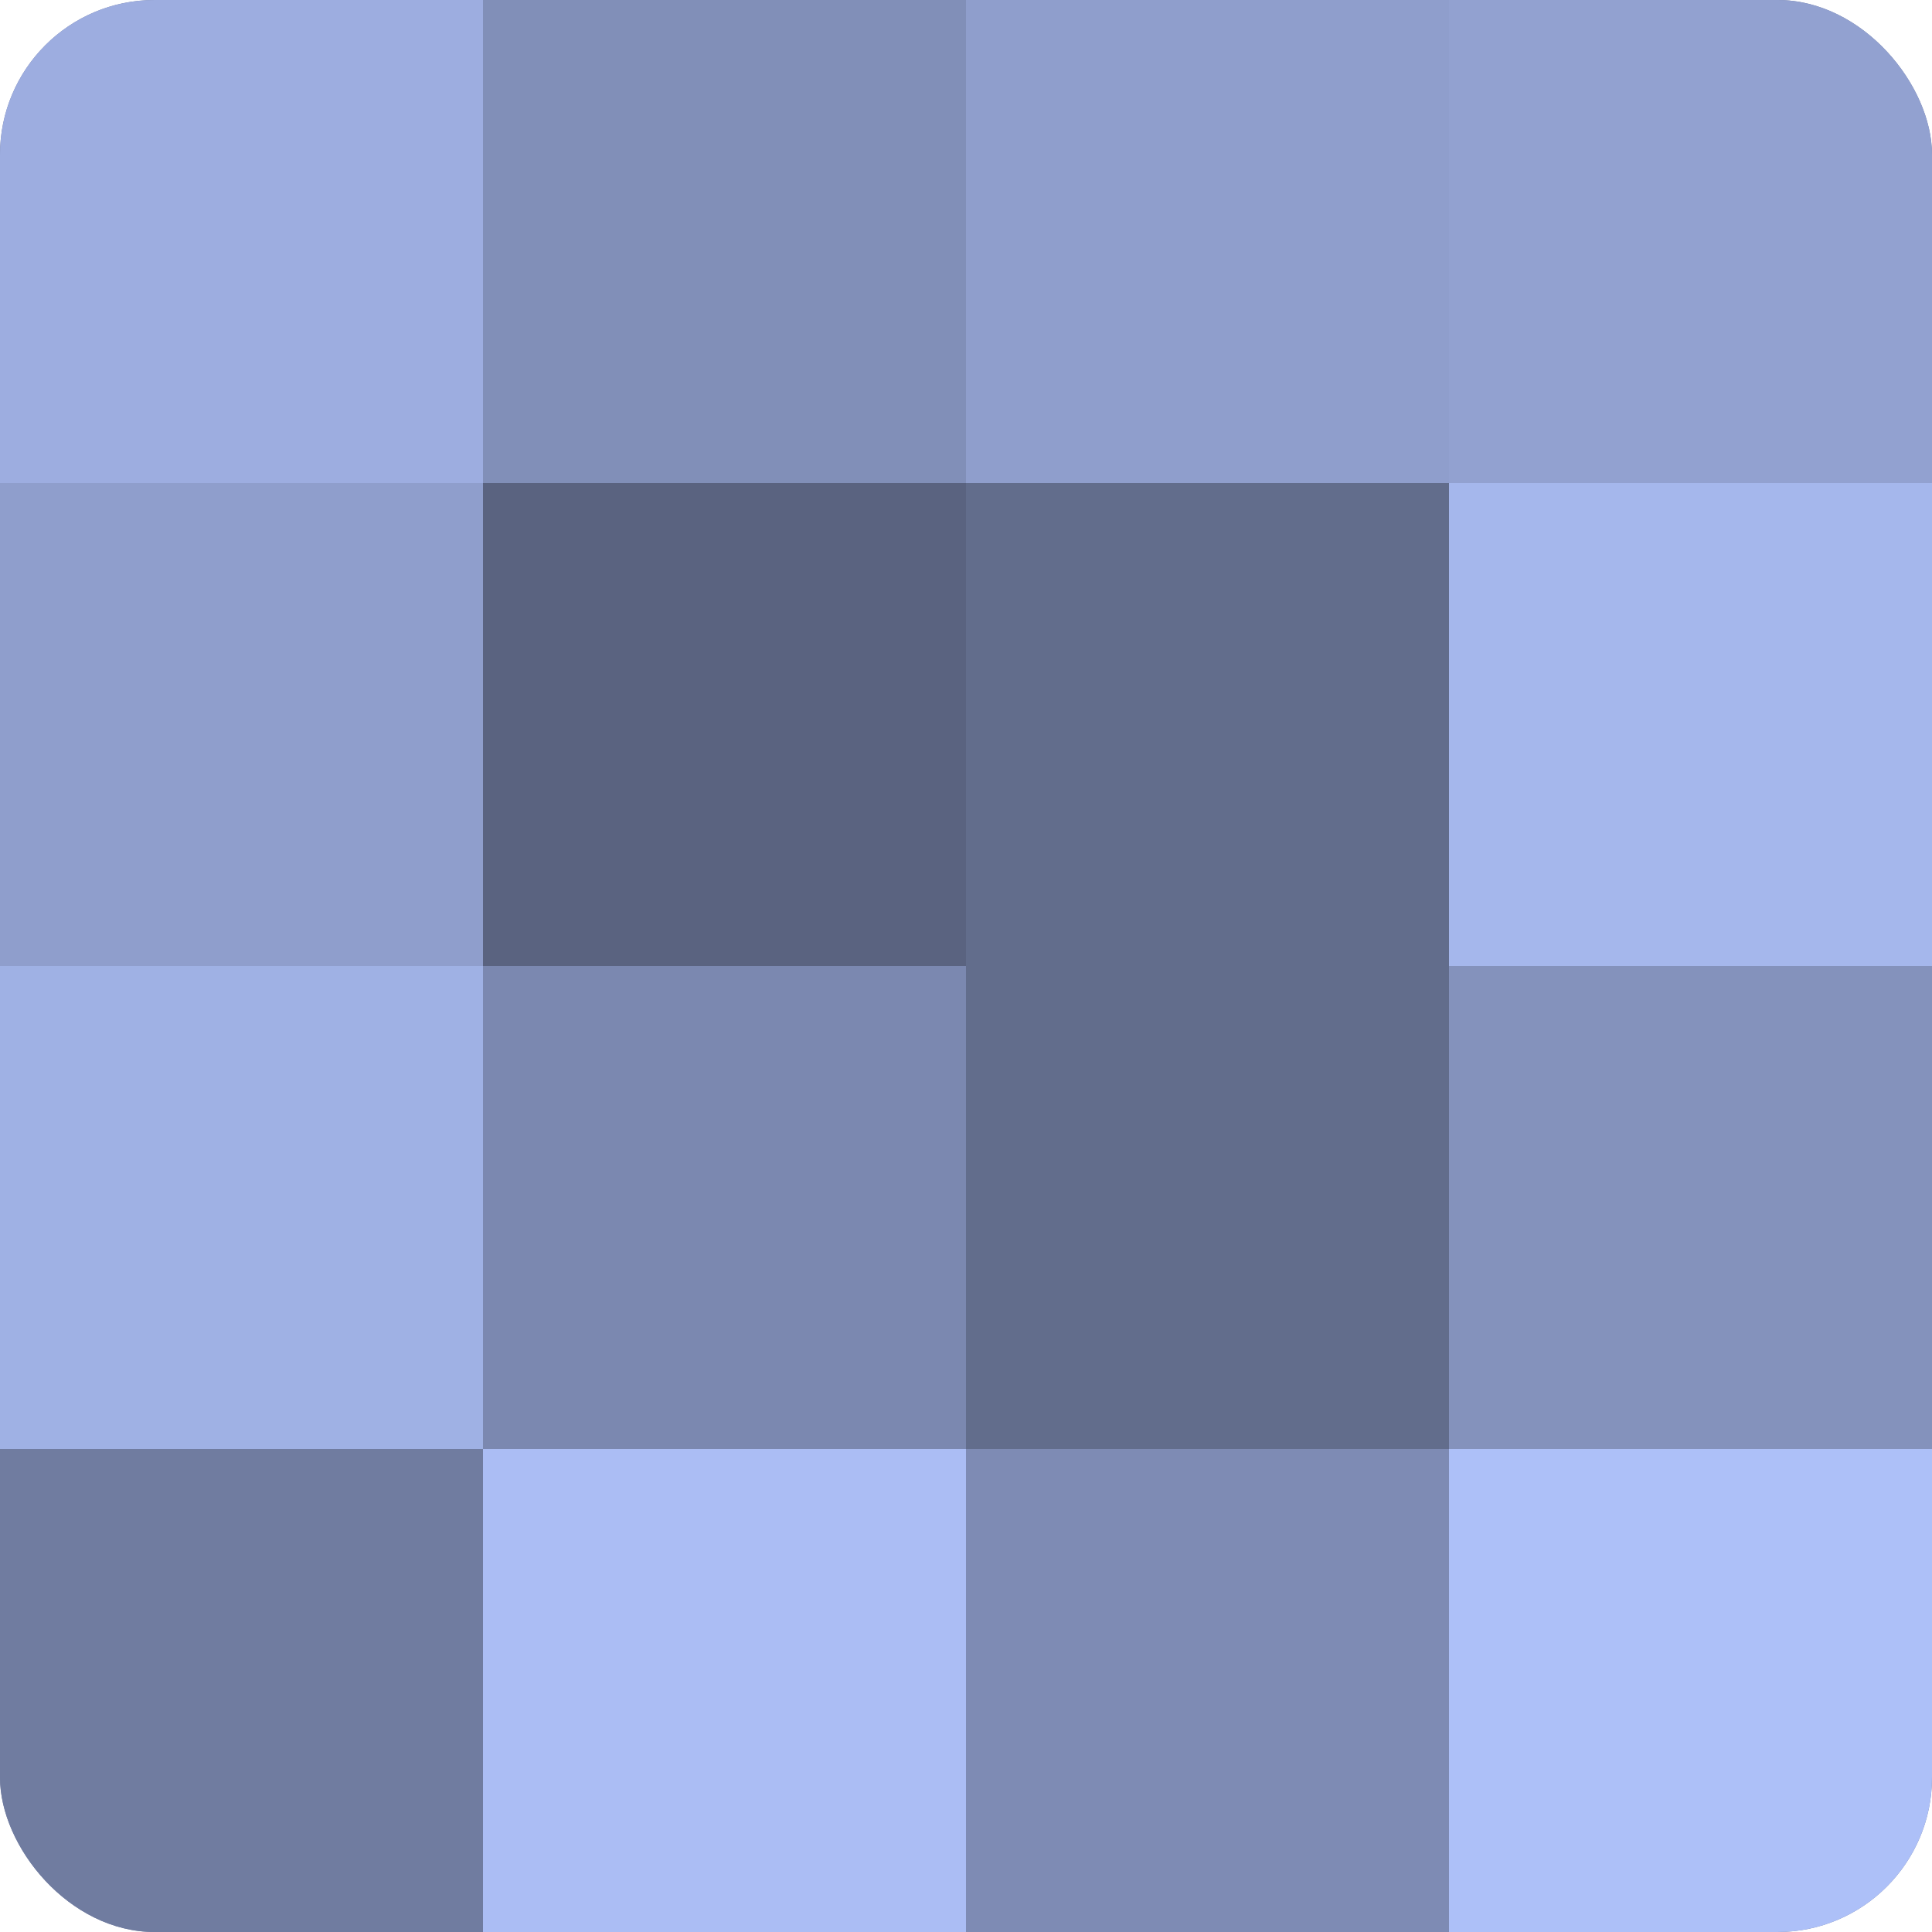 <?xml version="1.0" encoding="UTF-8"?>
<svg xmlns="http://www.w3.org/2000/svg" width="60" height="60" viewBox="0 0 100 100" preserveAspectRatio="xMidYMid meet"><defs><clipPath id="c" width="100" height="100"><rect width="100" height="100" rx="8" ry="8"/></clipPath></defs><g clip-path="url(#c)"><rect width="100" height="100" fill="#707ca0"/><rect width="25" height="25" fill="#9dade0"/><rect y="25" width="25" height="25" fill="#8f9ecc"/><rect y="50" width="25" height="25" fill="#9fb1e4"/><rect y="75" width="25" height="25" fill="#707ca0"/><rect x="25" width="25" height="25" fill="#818fb8"/><rect x="25" y="25" width="25" height="25" fill="#5a6380"/><rect x="25" y="50" width="25" height="25" fill="#7b88b0"/><rect x="25" y="75" width="25" height="25" fill="#abbdf4"/><rect x="50" width="25" height="25" fill="#8f9ecc"/><rect x="50" y="25" width="25" height="25" fill="#626d8c"/><rect x="50" y="50" width="25" height="25" fill="#626d8c"/><rect x="50" y="75" width="25" height="25" fill="#7e8bb4"/><rect x="75" width="25" height="25" fill="#92a1d0"/><rect x="75" y="25" width="25" height="25" fill="#a5b7ec"/><rect x="75" y="50" width="25" height="25" fill="#8492bc"/><rect x="75" y="75" width="25" height="25" fill="#adc0f8"/></g></svg>
